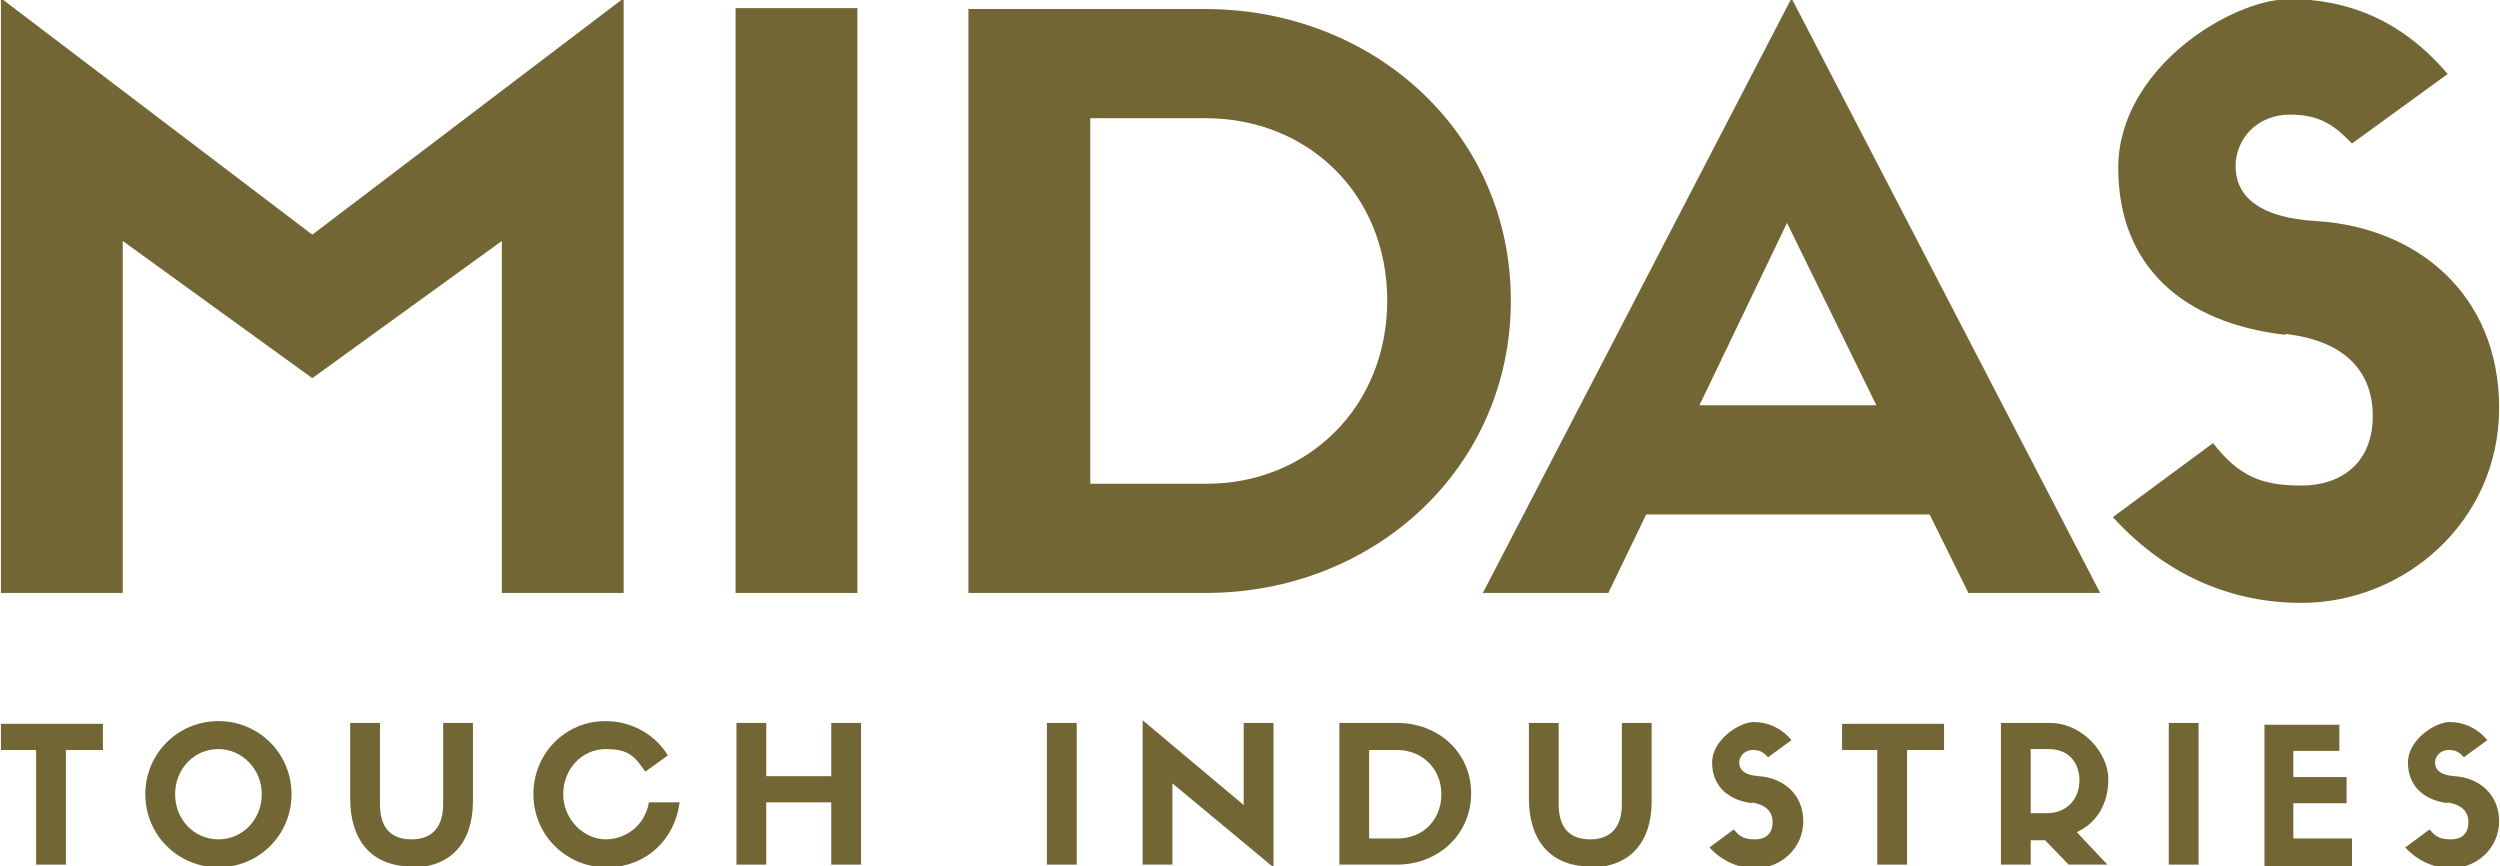 <svg xmlns="http://www.w3.org/2000/svg" width="277" height="96" viewBox="0 0 277 96" fill="none"><g clip-path="url(#clip0_122_60)"><path d="M7.302 95.8V83.1H11.402V80.2H0.102V83.1H4.002V95.8H7.302Z" fill="#736635"></path><path d="M24.202 96.099C28.702 96.099 32.302 92.499 32.302 87.999C32.302 83.499 28.702 79.899 24.202 79.899C19.702 79.899 16.102 83.499 16.102 87.999C16.102 92.499 19.702 96.099 24.202 96.099ZM24.202 82.999C26.802 82.999 29.002 85.199 29.002 87.999C29.002 90.799 26.902 92.999 24.202 92.999C21.502 92.999 19.402 90.799 19.402 87.999C19.402 85.199 21.502 82.999 24.202 82.999Z" fill="#736635"></path><path d="M45.701 96.1C49.901 96.1 52.401 93.4 52.401 88.8V80.1H49.101V89.1C49.101 91.5 48.001 93 45.601 93C43.201 93 42.101 91.6 42.101 89.1V80.1H38.801V88.5C38.801 92.9 41.001 96 45.601 96L45.701 96.1Z" fill="#736635"></path><path d="M71.902 88.899C71.502 91.299 69.502 92.999 67.102 92.999C64.702 92.999 62.402 90.799 62.402 87.999C62.402 85.199 64.502 82.999 67.102 82.999C69.702 82.999 70.302 83.799 71.502 85.499L74.002 83.699C72.602 81.399 70.002 79.899 67.102 79.899C62.602 79.899 59.102 83.499 59.102 87.999C59.102 92.499 62.702 96.099 67.202 96.099C71.702 96.099 74.802 92.899 75.302 88.899H72.002H71.902Z" fill="#736635"></path><path d="M81.602 80.1V95.8H84.902V88.9H92.102V95.8H95.402V80.1H92.102V86H84.902V80.1H81.602Z" fill="#736635"></path><path d="M119.3 80.1H116V95.8H119.3V80.1Z" fill="#736635"></path><path d="M137.802 89.2L126.602 79.8V95.8H129.902V86.8L141.102 96.1V80.1H137.802V89.2Z" fill="#736635"></path><path d="M148.402 80.1V95.8H154.802C159.302 95.8 163.002 92.5 163.002 87.9C163.002 83.3 159.302 80.1 154.802 80.1H148.402ZM151.702 92.9V83.1H154.802C157.502 83.1 159.702 85.1 159.702 88C159.702 90.9 157.602 92.9 154.902 92.9H151.802H151.702Z" fill="#736635"></path><path d="M176.302 96.1C180.502 96.1 183.002 93.4 183.002 88.8V80.1H179.702V89.1C179.702 91.5 178.602 93 176.202 93C173.802 93 172.702 91.6 172.702 89.1V80.1H169.402V88.5C169.402 92.9 171.602 96 176.202 96L176.302 96.1Z" fill="#736635"></path><path d="M194.002 88.9C195.502 89.1 196.402 89.8 196.402 91.1C196.402 92.4 195.602 93 194.502 93C193.402 93 192.802 92.8 192.102 91.9L189.402 93.9C190.902 95.5 192.702 96.2 194.502 96.2C197.302 96.2 199.802 94 199.802 91C199.802 88 197.602 86.2 194.902 86C193.202 85.9 192.702 85.2 192.702 84.5C192.702 83.8 193.302 83.1 194.202 83.1C195.102 83.1 195.402 83.4 195.902 83.9L198.502 82C197.302 80.6 195.802 80 194.302 80C192.802 80 189.702 81.9 189.702 84.5C189.702 87.1 191.502 88.7 194.202 89L194.002 88.9Z" fill="#736635"></path><path d="M211.302 95.8V83.1H215.402V80.2H204.102V83.1H208.002V95.8H211.302Z" fill="#736635"></path><path d="M226.603 93.1L229.203 95.8H233.503L230.103 92.2C232.303 91.2 233.603 89.1 233.603 86.3C233.603 83.5 230.803 80.1 227.103 80.1H221.703V95.8H225.003V93.1H226.603ZM225.003 90.1V83H227.003C229.303 83 230.403 84.6 230.403 86.5C230.403 88.4 229.103 90.1 226.803 90.1H225.003Z" fill="#736635"></path><path d="M243.601 80.1H240.301V95.8H243.601V80.1Z" fill="#736635"></path><path d="M260.602 95.8V92.9H254.102V89H260.002V86.1H254.102V83.2H259.202V80.3H250.902V96H260.602V95.8Z" fill="#736635"></path><path d="M271.1 88.9C272.6 89.1 273.5 89.8 273.5 91.1C273.5 92.4 272.7 93 271.6 93C270.5 93 269.9 92.8 269.2 91.9L266.5 93.9C268 95.5 269.8 96.2 271.6 96.2C274.4 96.2 276.9 94 276.9 91C276.9 88 274.7 86.2 272 86C270.3 85.9 269.8 85.2 269.8 84.5C269.8 83.8 270.4 83.1 271.3 83.1C272.2 83.1 272.5 83.4 273 83.9L275.6 82C274.4 80.6 272.9 80 271.4 80C269.9 80 266.8 81.9 266.8 84.5C266.8 87.1 268.6 88.7 271.3 89L271.1 88.9Z" fill="#736635"></path><path d="M34.602 26L0.102 -0.2V65.7H13.602V26.7L34.602 41.9L55.602 26.7V65.7H69.102V-0.2L34.602 26Z" fill="#736635"></path><path d="M95 0.899H81.5V65.699H95V0.899Z" fill="#736635"></path><path d="M107.303 0.899V65.699H133.603C152.203 65.699 167.403 51.899 167.403 33.299C167.403 14.699 152.203 0.999 133.503 0.999H107.203L107.303 0.899ZM120.803 53.499V13.099H133.603C144.903 13.099 153.703 21.499 153.703 33.299C153.703 45.099 144.903 53.599 133.703 53.599H120.803V53.499Z" fill="#736635"></path><path d="M218.001 65.7H232.701L198.501 -0.2L164.301 65.7H178.201L182.401 57H213.801L218.101 65.7H218.001ZM198.001 24.7L207.901 44.9H188.301L198.001 24.7Z" fill="#736635"></path><path d="M253.202 36.999C259.502 37.699 262.902 40.899 262.902 46.099C262.902 51.299 259.402 53.799 255.002 53.799C250.602 53.799 248.102 52.799 245.202 49.099L234.102 57.299C240.302 64.099 247.702 66.799 255.002 66.799C266.402 66.799 276.902 57.799 276.902 45.199C276.902 32.599 267.802 25.199 256.702 24.499C249.802 24.099 247.702 21.399 247.702 18.399C247.702 15.399 250.102 12.699 253.702 12.699C257.302 12.699 258.802 14.099 260.602 15.899L271.202 8.199C266.202 2.299 260.202 -0.101 253.702 -0.101C247.202 -0.101 234.702 7.599 234.702 18.599C234.702 29.599 242.002 35.799 253.202 37.099V36.999Z" fill="#736635"></path></g><defs><clipPath id="clip0_122_60"><rect width="277" height="96" fill="white"></rect></clipPath></defs></svg>